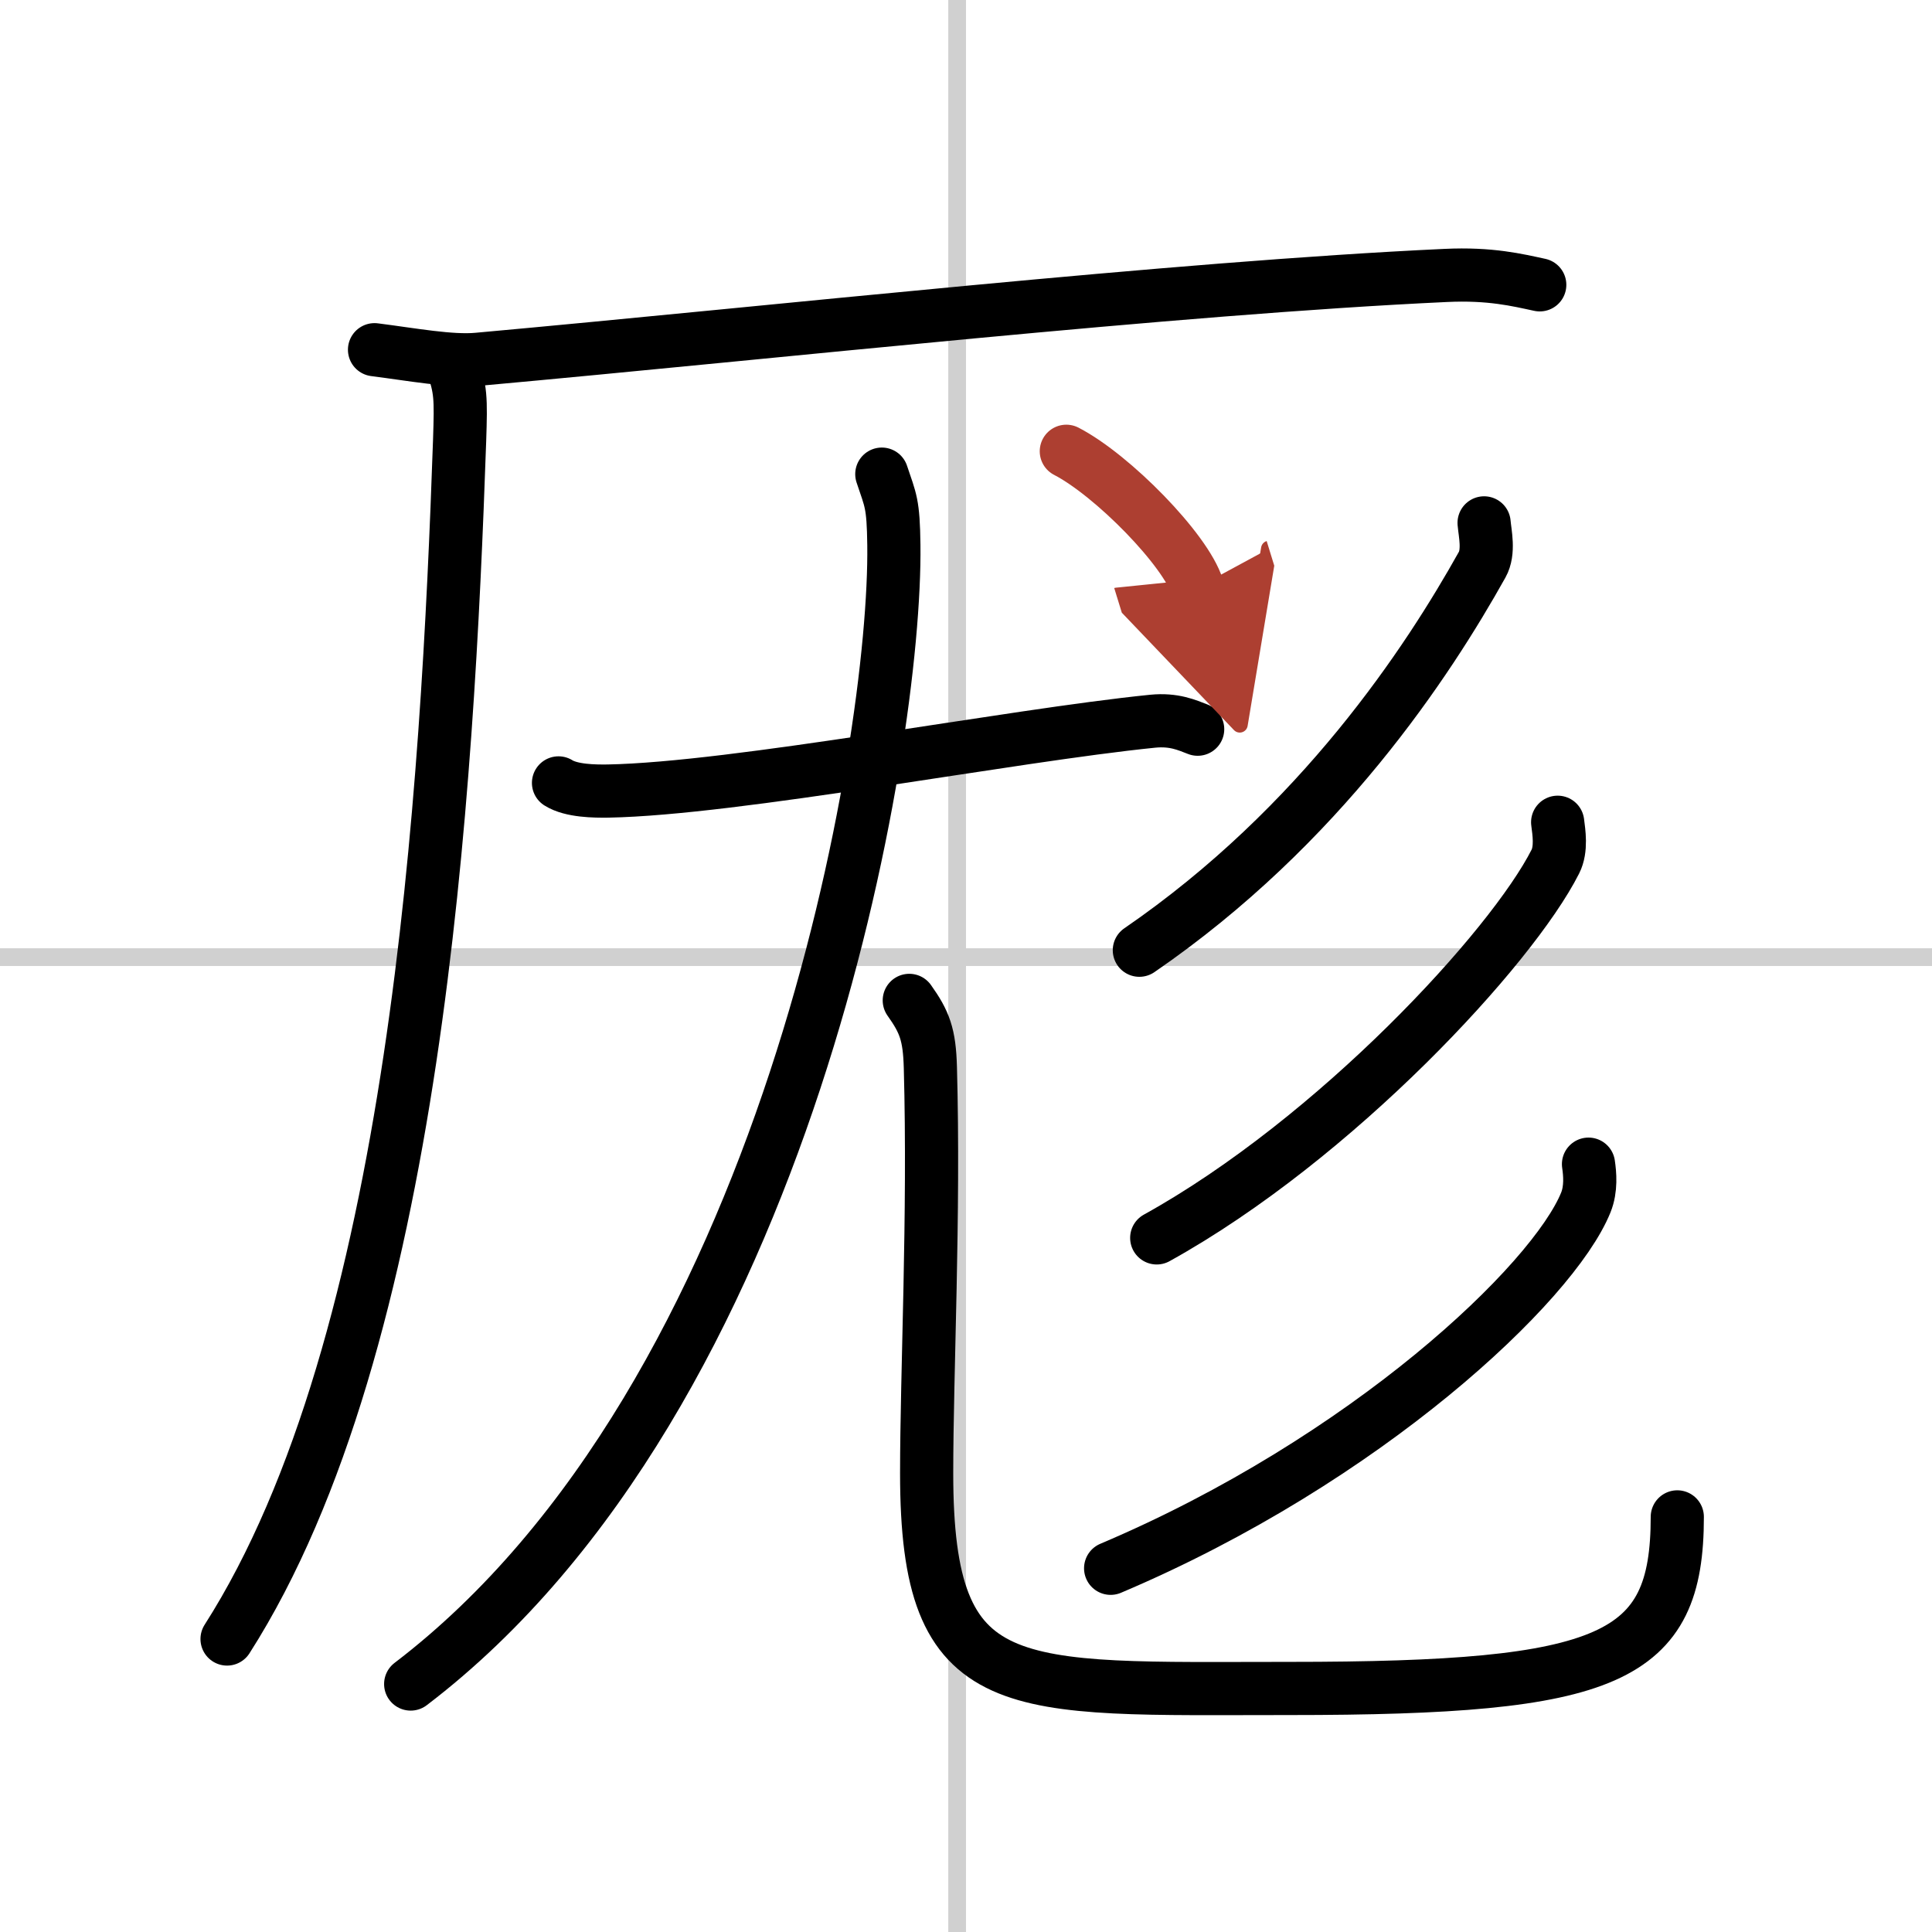 <svg width="400" height="400" viewBox="0 0 109 109" xmlns="http://www.w3.org/2000/svg"><defs><marker id="a" markerWidth="4" orient="auto" refX="1" refY="5" viewBox="0 0 10 10"><polyline points="0 0 10 5 0 10 1 5" fill="#ad3f31" stroke="#ad3f31"/></marker></defs><g fill="none" stroke="#000" stroke-linecap="round" stroke-linejoin="round" stroke-width="3"><rect width="100%" height="100%" fill="#fff" stroke="#fff"/><line x1="54" x2="54" y2="109" stroke="#d0d0d0" stroke-width="1"/><line x2="109" y1="54" y2="54" stroke="#d0d0d0" stroke-width="1"/><path d="m21.13 19.73c2.12 0.27 4.31 0.68 5.82 0.54 16.8-1.52 39.3-4.02 54.61-4.73 2.53-0.12 4.05 0.26 5.31 0.53"/><path d="m25.5 20.5c0.5 1.5 0.51 1.9 0.43 4.36-0.68 19.64-2.43 50.89-13.12 67.61"/><path d="m31.51 44.17c0.73 0.46 2.05 0.47 2.79 0.46 7.2-0.13 22.7-3.13 30.73-3.94 1.21-0.12 1.94 0.22 2.54 0.45"/><path d="m49.75 26.75c0.5 1.5 0.65 1.63 0.68 4 0.14 11.16-5.93 48-27.26 64.26"/><path d="m51.3 56.44c0.86 1.21 1.14 1.92 1.19 3.79 0.23 8.36-0.21 17.21-0.21 22.89 0 12.86 4.66 12.14 20.47 12.14 18.14 0 21.88-1.65 21.88-9.68"/><path d="m83.73 29.5c0.05 0.59 0.3 1.63-0.11 2.36-3.04 5.44-9.11 14.73-19.34 21.75"/><path d="m87.88 46.39c0.07 0.55 0.23 1.51-0.13 2.22-2.45 4.85-12.4 15.64-22.49 21.23"/><path d="m89.62 65.68c0.08 0.54 0.16 1.39-0.15 2.16-1.84 4.55-12.38 14.53-26.81 20.64"/><path d="m60.16 25.46c2.61 1.35 6.75 5.57 7.4 7.68" marker-end="url(#a)" stroke="#ad3f31"/></g></svg>
